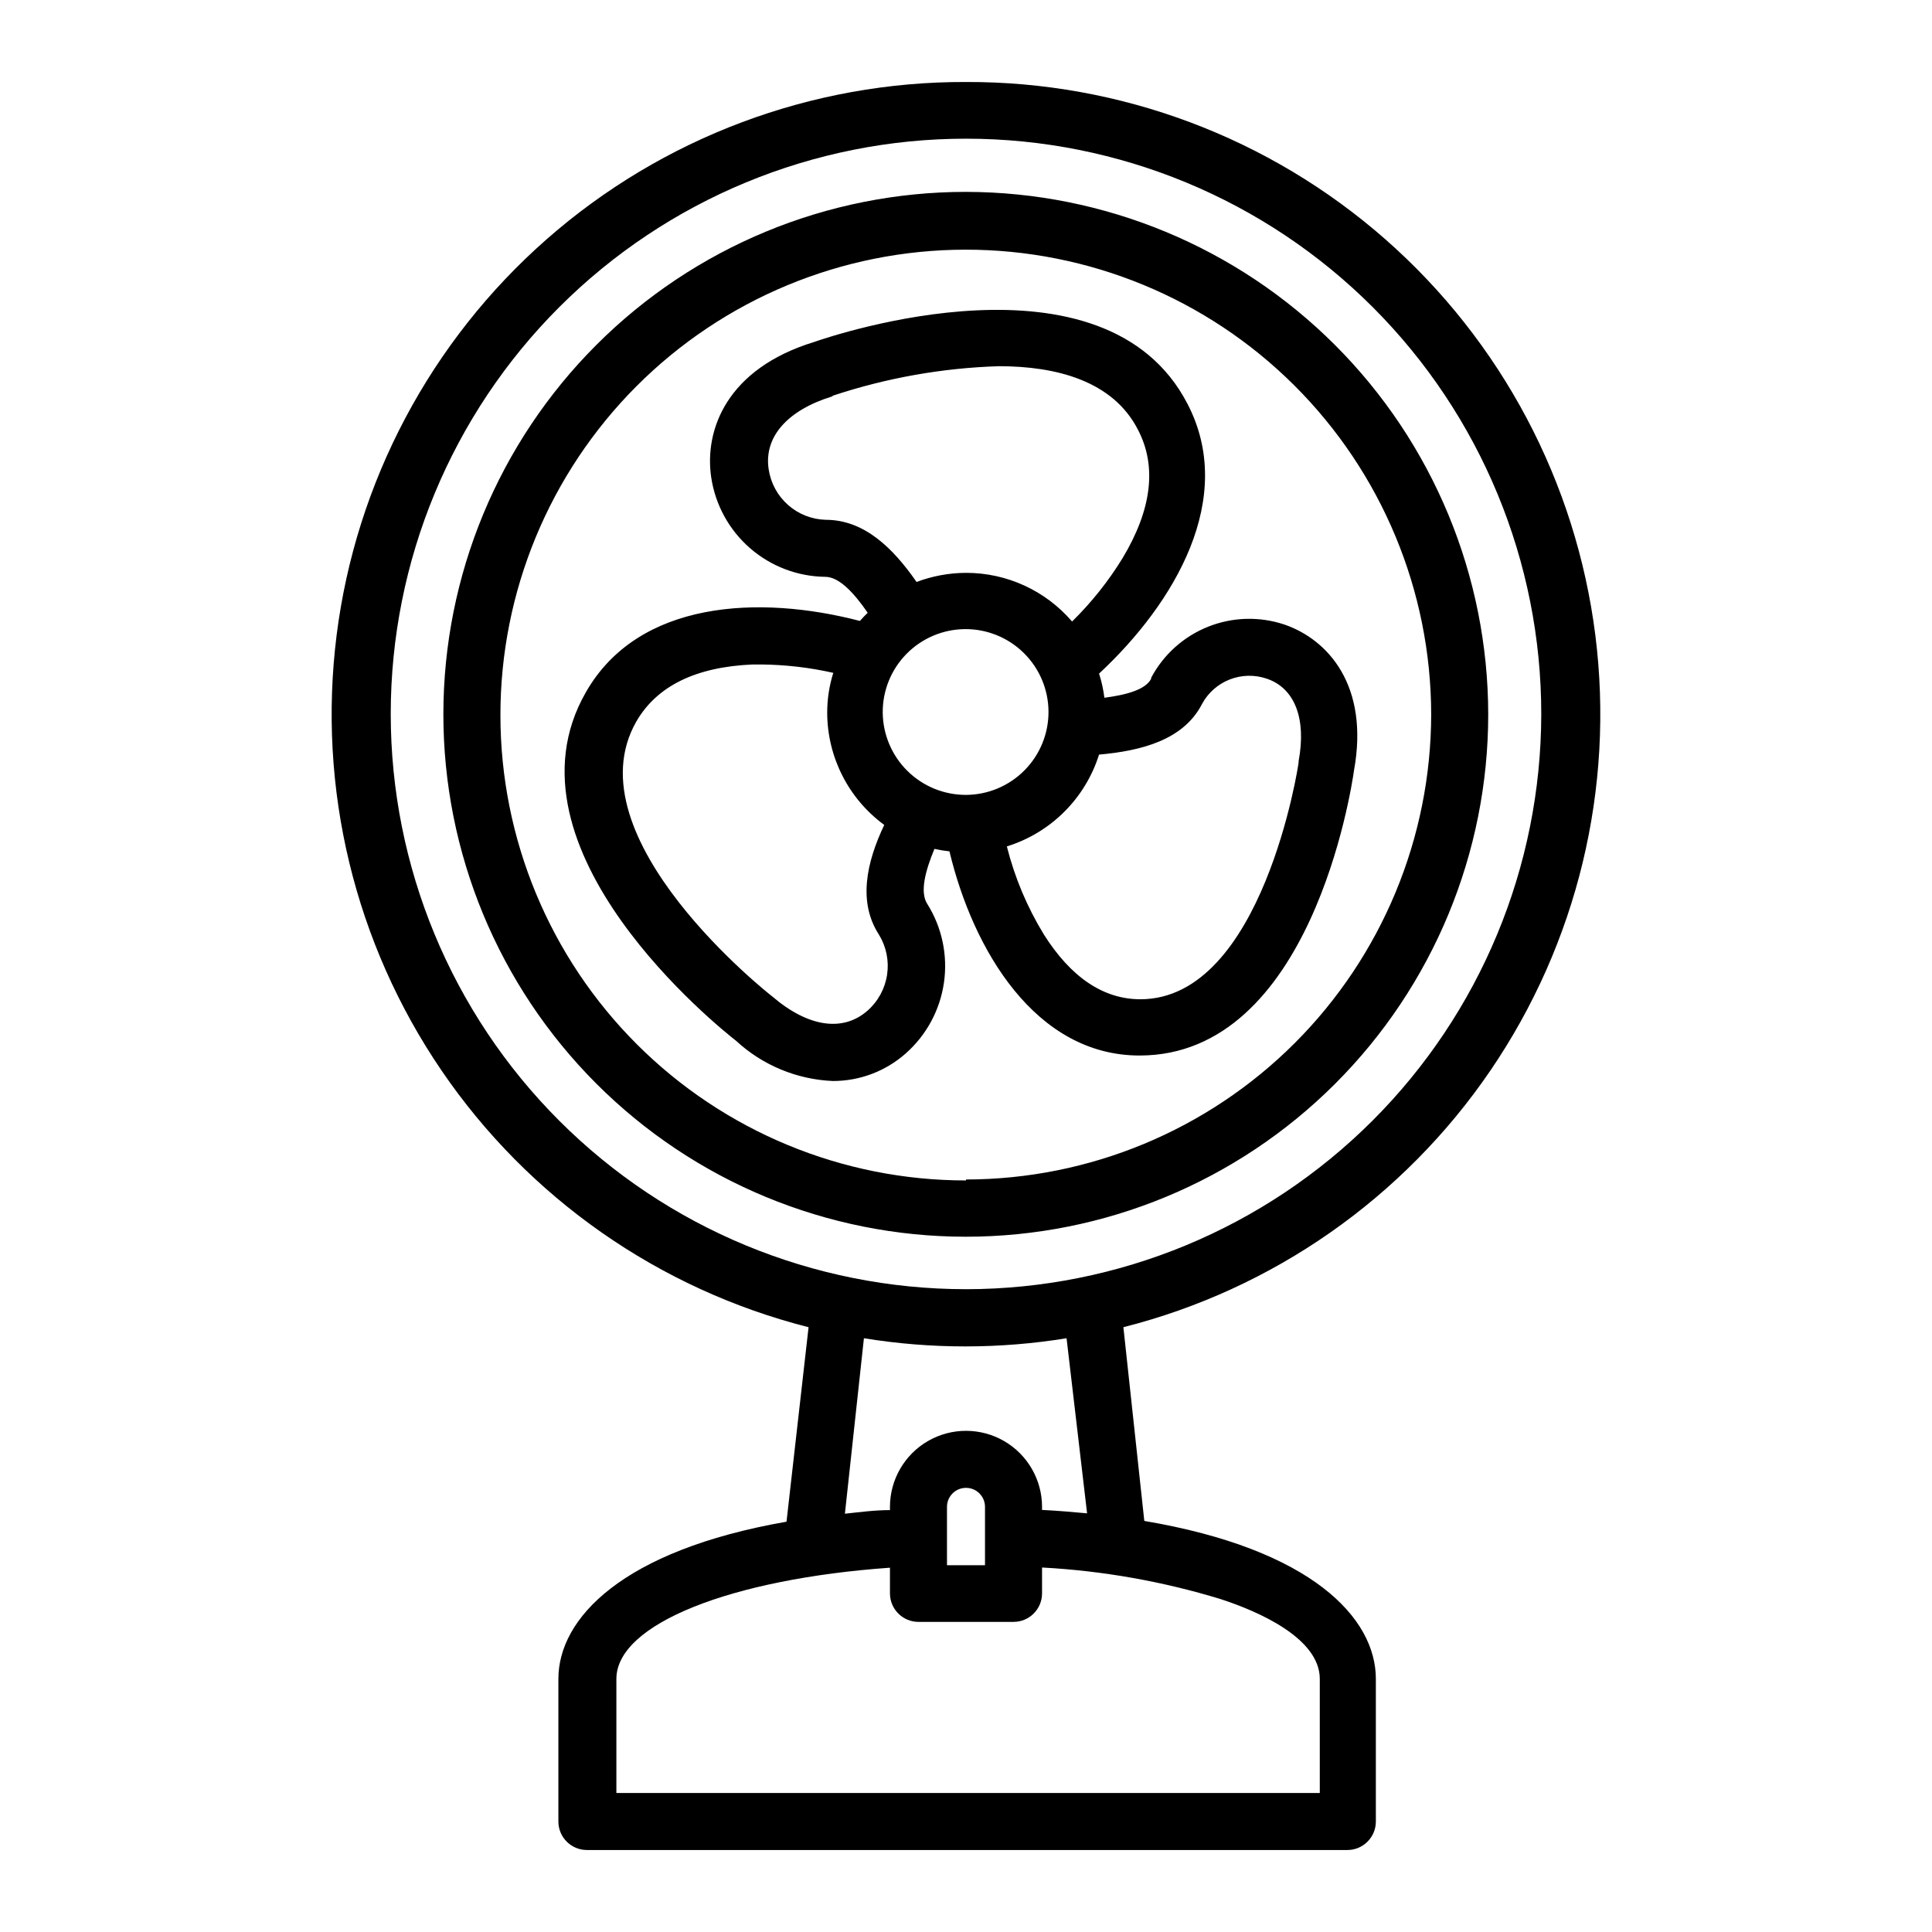 <?xml version="1.0" encoding="UTF-8"?>
<!-- Uploaded to: ICON Repo, www.iconrepo.com, Generator: ICON Repo Mixer Tools -->
<svg fill="#000000" width="800px" height="800px" version="1.1" viewBox="144 144 512 512" xmlns="http://www.w3.org/2000/svg">
 <path d="m400 165.73c-40.895-0.133-80.426 14.695-111.15 41.691-30.719 26.992-50.508 64.289-55.637 104.86-5.129 40.574 4.758 81.621 27.793 115.41 23.035 33.789 57.633 57.984 97.273 68.035l-5.844 51.539c-43.578 7.609-60.457 25.645-60.457 41.664v37.785c0 4.176 3.383 7.559 7.559 7.559h201.52c4.176 0 7.559-3.383 7.559-7.559v-37.785c0-16.121-16.93-34.359-61.363-41.867l-5.543-51.336c39.641-10.051 74.238-34.246 97.273-68.035 23.035-33.789 32.922-74.836 27.793-115.41-5.129-40.57-24.918-77.867-55.637-104.86-30.719-26.996-70.25-41.824-111.14-41.691zm67.457 402.04c10.078 3.273 26.301 10.379 26.301 21.16v30.23h-186.41v-30.23c0-14.609 30.531-26.5 72.5-29.473v6.801c0 4.176 3.383 7.559 7.555 7.559h25.191c4.172 0 7.559-3.383 7.559-7.559v-6.852c16.047 0.859 31.934 3.668 47.305 8.363zm-72.496-8.965v-15.469c0-2.781 2.254-5.039 5.039-5.039 2.781 0 5.035 2.258 5.035 5.039v15.469zm37.129-13.754c-3.828-0.352-7.809-0.707-11.941-0.906v-0.805l0.004-0.004c0-7.199-3.844-13.852-10.078-17.453-6.234-3.598-13.918-3.598-20.152 0-6.234 3.602-10.074 10.254-10.074 17.453v0.855c-4.133 0-8.113 0.555-11.941 0.957l5.039-46.5c17.785 2.887 35.918 2.887 53.703 0zm-32.09-59.402c-40.441 0-79.223-16.066-107.81-44.664-28.594-28.598-44.652-67.383-44.641-107.82 0.008-40.438 16.082-79.219 44.688-107.8 28.602-28.582 67.391-44.633 107.83-44.613 40.438 0.016 79.215 16.102 107.79 44.711s44.617 67.402 44.594 107.84c-0.07 40.406-16.156 79.133-44.734 107.69-28.578 28.562-67.316 44.621-107.72 44.66zm0-290.8c-36.723-0.016-71.945 14.562-97.918 40.52-25.977 25.957-40.57 61.172-40.582 97.895-0.008 36.719 14.574 71.941 40.535 97.91 25.961 25.973 61.176 40.566 97.895 40.57 36.723 0.004 71.941-14.582 97.91-40.547 25.965-25.961 40.555-61.18 40.555-97.902-0.039-36.695-14.633-71.879-40.574-97.832-25.945-25.957-61.125-40.559-97.82-40.613zm0 261.98c-32.703 0.012-64.07-12.961-87.207-36.07-23.137-23.109-36.152-54.461-36.176-87.16-0.027-32.703 12.934-64.074 36.031-87.223 23.102-23.145 54.449-36.172 87.148-36.211 32.703-0.039 64.078 12.906 87.234 35.996s36.195 54.434 36.25 87.133c-0.039 32.684-13.043 64.02-36.152 87.129-23.113 23.113-54.445 36.113-87.129 36.156zm49.07-132.96c-1.461 2.871-6.5 4.281-12.395 5.039-0.27-2.172-0.742-4.312-1.41-6.398 20.152-18.742 36.426-46.551 23.426-71.492-21.965-42.469-93.961-18.133-98.996-16.371-22.973 7.055-29.121 23.176-27.207 35.922 1.098 7.258 4.742 13.887 10.281 18.703 5.539 4.82 12.609 7.512 19.945 7.594 3.629 0 7.559 4.18 11.234 9.523-0.707 0.707-1.41 1.41-2.066 2.168-26.648-6.953-58.742-5.492-72.645 18.941-23.832 41.613 35.668 89.074 39.801 92.297 7.023 6.5 16.133 10.285 25.691 10.684 7.086 0.008 13.93-2.574 19.246-7.258 5.519-4.856 9.129-11.516 10.18-18.793 1.051-7.273-0.52-14.684-4.434-20.906-1.965-3.074-0.555-8.613 1.914-14.559 1.312 0.293 2.641 0.512 3.981 0.652 6.246 26.148 22.824 54.109 50.383 54.109 45.344 0 56.125-70.535 56.828-75.57 4.082-22.418-6.852-34.66-18.438-38.641h-0.004c-6.606-2.211-13.777-2.004-20.242 0.578-6.469 2.586-11.809 7.375-15.074 13.527zm-86.254-42.117c-3.691-0.102-7.231-1.5-9.992-3.949-2.766-2.453-4.578-5.797-5.121-9.453-1.309-8.613 5.039-15.668 16.828-19.297l0.199-0.199c14.207-4.711 29.023-7.344 43.984-7.809 15.113 0 30.23 3.828 36.879 16.879 5.039 9.672 3.629 21.109-4.082 33.957-3.762 6.137-8.262 11.785-13.402 16.824-7.035-8.199-17.305-12.91-28.109-12.895-4.477 0.016-8.914 0.836-13.102 2.418-6.297-9.07-13.902-16.477-24.082-16.477zm14.105 109.93 0.004 0.004c1.949 3.176 2.719 6.938 2.164 10.625-0.555 3.688-2.391 7.062-5.188 9.527-6.551 5.742-15.77 4.332-25.191-3.727-0.555-0.402-53.707-42.117-36.074-72.902 5.441-9.422 15.77-14.461 30.781-15.113h2.266l0.004-0.004c6.441 0.059 12.859 0.801 19.145 2.219-1.078 3.438-1.621 7.023-1.613 10.629 0.047 11.73 5.656 22.738 15.117 29.676-4.789 10.074-6.953 20.504-1.41 29.07zm1.008-58.793h0.004c-0.055-5.832 2.211-11.445 6.301-15.602 4.09-4.16 9.664-6.519 15.496-6.566 5.828-0.043 11.438 2.234 15.59 6.328 4.152 4.094 6.508 9.672 6.543 15.504 0.035 5.832-2.25 11.438-6.352 15.582-4.102 4.148-9.684 6.492-15.512 6.519-5.805 0.012-11.383-2.266-15.512-6.344-4.133-4.074-6.488-9.617-6.555-15.422zm110.23 12.746c-0.023 0.102-0.023 0.203 0 0.305 0 0.656-9.574 62.824-41.918 62.875-9.824 0-18.438-5.793-25.645-17.23h0.004c-4.414-7.223-7.711-15.07-9.773-23.277 11.641-3.613 20.77-12.707 24.434-24.332 11.387-1.008 22.371-3.93 27.258-13.352h-0.004c3.305-6.18 10.609-9.043 17.23-6.754 7.406 2.519 10.48 10.633 8.414 21.766z"/>
</svg>